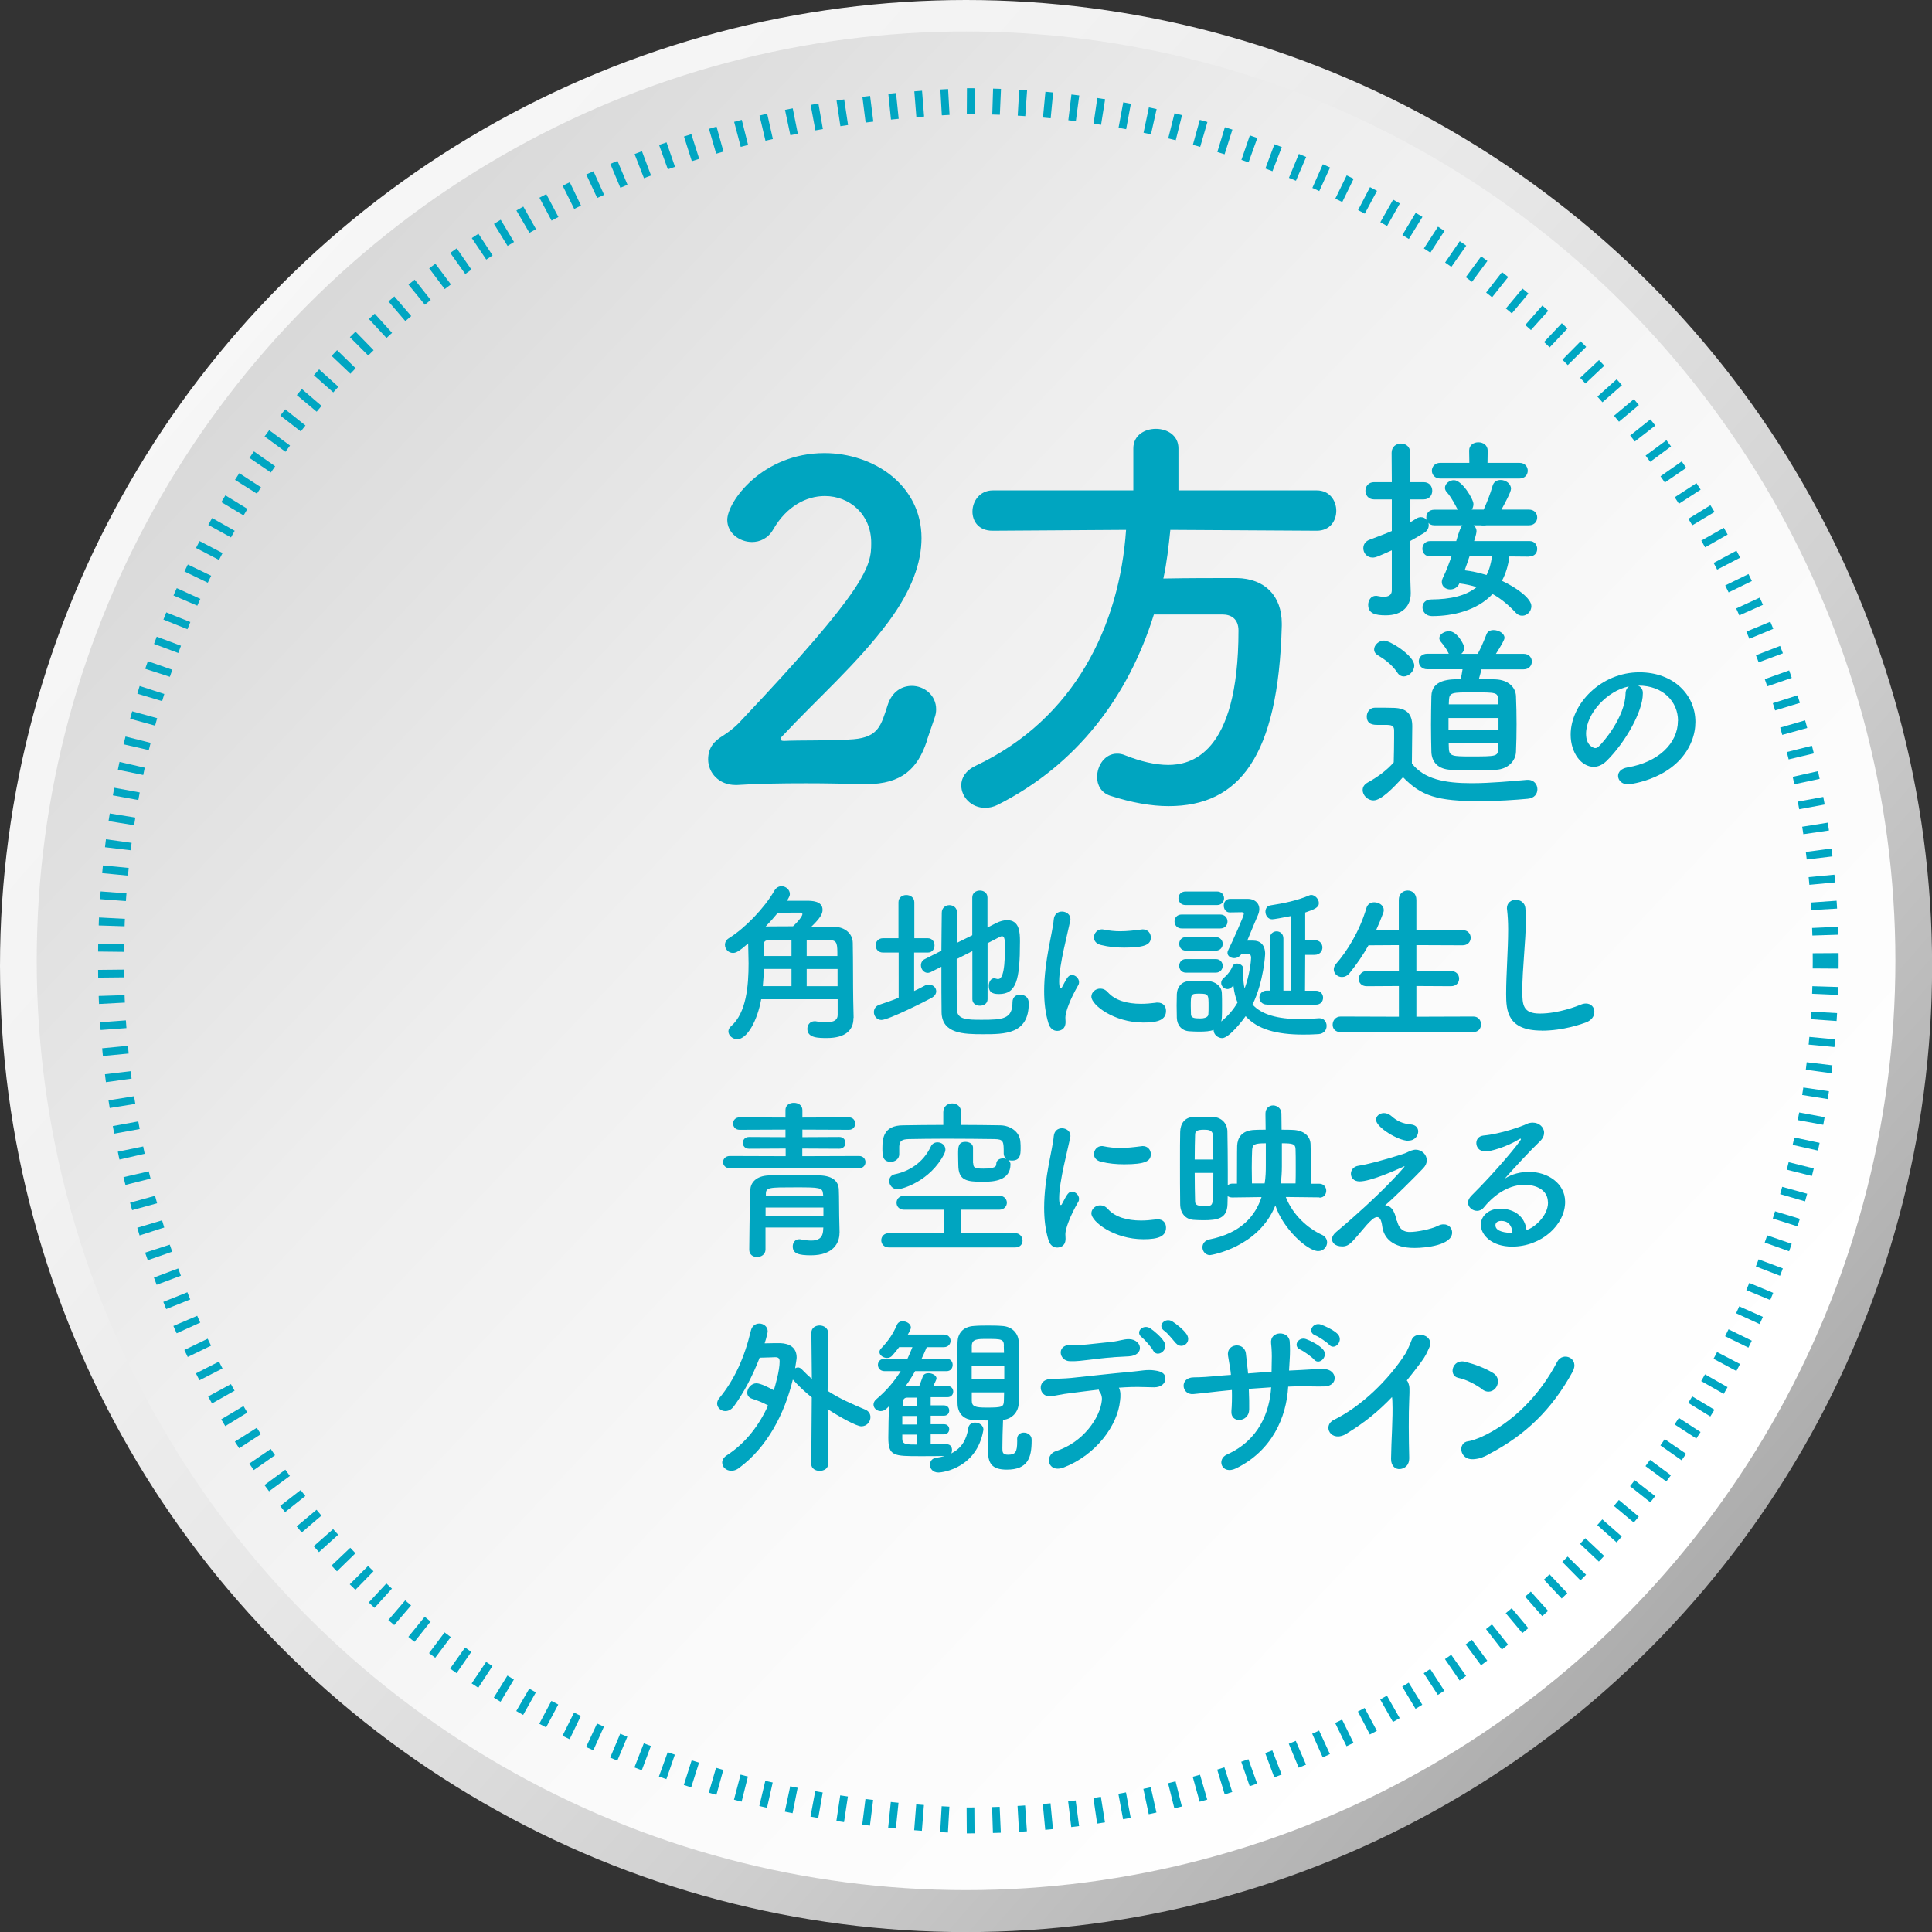 <?xml version="1.0" encoding="UTF-8"?><svg id="_イヤー_2" xmlns="http://www.w3.org/2000/svg" xmlns:xlink="http://www.w3.org/1999/xlink" viewBox="0 0 202.11 202.11"><rect x="0" y="0" width="202.11" height="202.11" fill="#333333" stroke="none"/><defs><style>.cls-1{fill:url(#_名称未設定グラデーション_2);}.cls-2{fill:url(#_名称未設定グラデーション);}.cls-3{fill:#00a5c0;}.cls-4{fill:none;stroke:#00a6c2;stroke-dasharray:0 0 0 0 0 0 .81 1.89;stroke-miterlimit:10;stroke-width:2.71px;}</style><linearGradient id="_名称未設定グラデーション" x1="23.05" y1="171.42" x2="190.15" y2="24.68" gradientTransform="translate(0 203.97) scale(1 -1)" gradientUnits="userSpaceOnUse"><stop offset="0" stop-color="#f7f7f7"/><stop offset=".21" stop-color="#f2f2f2"/><stop offset=".43" stop-color="#e6e6e6"/><stop offset=".65" stop-color="#d1d1d1"/><stop offset=".87" stop-color="#b4b4b4"/><stop offset="1" stop-color="#a1a1a1"/></linearGradient><linearGradient id="_名称未設定グラデーション_2" x1="166.86" y1="41.17" x2="-52.35" y2="248.7" gradientTransform="translate(0 203.97) scale(1 -1)" gradientUnits="userSpaceOnUse"><stop offset="0" stop-color="#fff"/><stop offset=".2" stop-color="#fafafa"/><stop offset=".41" stop-color="#eee"/><stop offset=".62" stop-color="#d9d9d9"/><stop offset=".83" stop-color="#bcbcbc"/><stop offset="1" stop-color="#a1a1a1"/></linearGradient></defs><circle class="cls-2" cx="101.06" cy="101.06" r="101.06"/><circle class="cls-1" cx="101.06" cy="100.51" r="97.22"/><path class="cls-4" d="M190.99,100.51c0,49.66-40.26,89.93-89.93,89.93-119.29-4.73-119.25-175.14,0-179.86,49.67,0,89.93,40.26,89.93,89.93h0Z"/><g><g><path class="cls-3" d="M96.94,77.58c-.95,2.81-2.59,4.45-6.31,4.45h-.45c-1.86-.05-3.86-.09-5.85-.09-2.59,0-5.13,.04-7.21,.18h-.18c-1.72,0-2.86-1.27-2.86-2.68,0-1.27,.68-1.95,1.59-2.5,.54-.36,1.18-.82,1.72-1.41,13.47-14.24,13.75-16.33,13.75-18.74,0-2.99-2.27-4.9-4.85-4.9-1.91,0-3.99,1.04-5.4,3.49-.54,.95-1.41,1.32-2.22,1.32-1.32,0-2.59-.95-2.59-2.31,0-1.91,3.67-6.99,10.16-6.99,5.17,0,10.16,3.36,10.16,8.89,0,2.54-1,5.44-3.45,8.75-3.27,4.4-7.44,8.03-11.16,12.02-.09,.09-.14,.18-.14,.27s.09,.18,.36,.18c1.59-.09,5.17,0,7.3-.18,2.59-.23,2.86-1.45,3.54-3.54,.45-1.45,1.5-2.04,2.54-2.04,1.27,0,2.54,.95,2.54,2.45,0,.27-.04,.59-.18,.95l-.82,2.4Z"/><path class="cls-3" d="M122.43,55.44c-.18,1.72-.36,3.4-.73,5.08,2.5-.05,5.22-.05,7.67-.05,2.95,.05,4.72,1.86,4.72,4.76v.23c-.36,13.75-4.49,18.87-11.84,18.87-1.81,0-3.86-.36-6.12-1.09-.95-.32-1.36-1.13-1.36-1.95,0-1.22,.82-2.45,2.09-2.45,.27,0,.54,.04,.86,.18,1.59,.63,3.13,1,4.49,1,2.22,0,7.35-.95,7.35-14.06,0-1.22-.77-1.68-1.68-1.68h-7.17c-2.68,8.62-8.08,15.74-16.33,19.91-.45,.23-.91,.32-1.32,.32-1.45,0-2.5-1.13-2.5-2.36,0-.77,.45-1.54,1.5-2.04,10.39-4.9,15.06-14.7,15.74-24.68l-13.93,.09h-.05c-1.45,0-2.09-1-2.09-2,0-1.09,.77-2.22,2.13-2.22h14.7v-4.4c0-1.36,1.18-2.04,2.36-2.04s2.36,.68,2.36,2.04v4.4h14.47c1.36,0,2.04,1.09,2.04,2.13s-.64,2.09-2.04,2.09l-15.33-.09Z"/></g><g><path class="cls-3" d="M89.28,106.47v.07c0,1.18-.79,2.05-2.77,2.05-.89,0-2.05,0-2.05-.96,0-.41,.27-.8,.77-.8,.05,0,.12,0,.18,.02,.41,.07,.75,.09,1.04,.09,.91,0,1.18-.32,1.18-.77v-1.64h-8c-.39,2.21-1.46,4.18-2.5,4.18-.5,0-.93-.39-.93-.82,0-.18,.09-.38,.29-.55,1.59-1.39,1.82-4.23,1.82-6.55,0-.73-.04-1.39-.04-1.96v-.14c-.98,.86-1.3,1-1.59,1-.48,0-.84-.41-.84-.84,0-.27,.12-.54,.45-.73,1.66-1.04,3.66-3.11,4.7-4.91,.2-.36,.48-.5,.77-.5,.45,0,.87,.36,.87,.82,0,.14-.04,.27-.3,.7h2.04c.52,0,1.68,0,1.68,.95,0,.39-.21,.84-1.16,1.75,.89,0,1.75,.02,2.52,.04,.89,.02,1.79,.64,1.8,1.66,.04,1.96,.02,4.57,.05,6.05l.04,1.82Zm-6.48-5.11h-2.89c-.02,.59-.05,1.2-.11,1.8h3v-1.8Zm0-3.03c-.86,0-1.68,0-2.36,.02-.41,0-.55,.18-.55,.5,0,.36,.02,.75,.02,1.16h2.89v-1.68Zm-2.59-1.41c.14,0,.41-.02,2.75-.02,.7-.66,.98-1.11,.98-1.27,0-.11-.07-.16-.23-.16s-1.34,0-2.34,.02c-.39,.48-.82,.96-1.27,1.43h.11Zm7.39,3.09c0-1.23,0-1.62-.73-1.66-.7-.02-1.57-.04-2.48-.04v1.7h3.21Zm.02,1.36h-3.23v1.8h3.23v-1.8Z"/><path class="cls-3" d="M94.01,99.65h-1.64c-.5,0-.77-.38-.77-.75s.27-.75,.77-.75h1.62v-3.75c0-.52,.41-.77,.82-.77s.84,.25,.84,.77v3.75h1.41c.46,0,.7,.38,.7,.75s-.23,.75-.7,.75h-1.43v4.02c.38-.18,.75-.36,1.09-.55,.16-.09,.3-.12,.45-.12,.43,0,.77,.32,.77,.7,0,.25-.16,.52-.52,.71-.62,.34-4.48,2.29-5.21,2.29-.48,0-.79-.41-.79-.82,0-.32,.18-.64,.57-.77,.68-.23,1.36-.46,2.02-.73v-4.71Zm7.69-.14l-1.62,.82c0,2.16,0,4.34,.02,5.28,.04,1.05,1.05,1.07,2.61,1.07,2.18,0,3.21-.07,3.21-1.84,0-.54,.38-.79,.79-.79,.16,0,.91,.05,.91,.91,0,3.23-2.5,3.23-4.8,3.23-2,0-4.28-.05-4.32-2.29-.02-1.12-.02-2.91-.02-4.77l-1.09,.55c-.12,.05-.23,.09-.34,.09-.41,0-.71-.39-.71-.79,0-.25,.12-.52,.43-.66l1.71-.86c0-1.55,.04-3.02,.04-3.98,0-.52,.41-.79,.8-.79s.79,.25,.79,.75v.02c-.02,.73-.02,1.89-.02,3.18l1.62-.8v-3.95c0-.48,.39-.73,.8-.73s.79,.25,.79,.73v3.14l.88-.45c.45-.23,.84-.32,1.18-.32,1.29,0,1.34,1.27,1.34,2.23,0,4.09-.39,5.5-2.21,5.5-.8,0-1.05-.29-1.05-.86,0-.39,.2-.79,.57-.79,.05,0,.11,.02,.18,.04,.07,.02,.14,.04,.21,.04,.29,0,.73-.25,.73-3.27,0-.75-.02-1.21-.3-1.21-.07,0-.12,.02-.2,.05-.27,.14-.75,.39-1.32,.68v5.86c0,.45-.39,.68-.8,.68s-.79-.23-.79-.68v-5.05Z"/><path class="cls-3" d="M109.69,107.08c-.34-1.09-.46-2.25-.46-3.41,0-3.14,.91-6.21,1-7.45,.05-.61,.45-.86,.86-.86,.45,0,.89,.3,.89,.79,0,.04,0,.09-.02,.14-.25,1.3-1.16,4.61-1.16,6.37,0,.66,.12,.73,.18,.73,.04,0,.09-.04,.12-.12,.55-1.05,.68-1.27,1.05-1.27s.73,.36,.73,.75c0,.11-.02,.21-.09,.32-.86,1.48-1.34,2.82-1.34,3.36,0,.16,.02,.32,.02,.48,0,.88-.7,.93-.89,.93-.36,0-.73-.23-.89-.77Zm9.93-.11c-3.09,0-5.45-1.84-5.45-2.71,0-.46,.43-.84,.93-.84,.27,0,.55,.11,.8,.39,.75,.84,2.02,1.2,3.46,1.2,.5,0,1-.04,1.52-.11,.07-.02,.14-.02,.21-.02,.61,0,.89,.41,.89,.86,0,.93-.79,1.23-2.37,1.23Zm-2.02-7.84c-.79,0-1.62-.07-2.41-.27-.54-.12-.75-.46-.75-.8,0-.43,.34-.84,.82-.84,.05,0,.11,0,.18,.02,.59,.12,1.18,.18,1.73,.18,.77,0,1.5-.09,2.2-.18,.05,0,.11-.02,.16-.02,.55,0,.86,.41,.86,.84,0,.71-.5,1.07-2.79,1.07Z"/><path class="cls-3" d="M123.62,97.13c-.5,0-.75-.38-.75-.73,0-.38,.25-.73,.75-.73h4.02c.52,0,.77,.36,.77,.73s-.25,.73-.77,.73h-4.02Zm6.44,4.57v.3c0,.52,.04,.98,.14,1.41,.52-1.38,.68-2.89,.68-3.2,0-.34-.16-.43-.34-.43h-.66c-.2,.32-.5,.45-.77,.45-.38,0-.7-.23-.7-.55,0-.09,.02-.18,.07-.27,.48-.98,1.64-3.57,1.64-3.8,0-.12-.12-.18-.2-.18l-1.27,.02h-.02c-.39,0-.61-.36-.61-.71s.21-.71,.68-.71h1.84c.64,0,1.2,.39,1.2,1.07,0,.18-.04,.39-.14,.62-.27,.61-.73,1.73-1.12,2.68h.62c.73,0,1.25,.43,1.25,1.41,0,.02-.14,2.86-1.32,5.28,.95,1.04,2.59,1.52,5.02,1.52,.59,0,1.23-.04,1.93-.09h.07c.46,0,.73,.39,.73,.8s-.27,.82-.84,.86c-.55,.04-1.09,.05-1.61,.05-2.77,0-4.8-.55-6.02-1.93-.2,.3-1.71,2.3-2.46,2.3-.45,0-.89-.39-.89-.82v-.04c-.36,.14-.86,.18-1.54,.18-.36,0-.71-.02-1.02-.04-.77-.05-1.27-.62-1.29-1.41,0-.46-.02-.88-.02-1.29s.02-.79,.02-1.18c.02-.68,.45-1.32,1.27-1.36,.36-.02,.73-.04,1.09-.04s.71,.02,.98,.04c.64,.04,1.36,.5,1.37,1.27,.02,.41,.02,.84,.02,1.29s0,.86-.02,1.25c0,.14-.04,.29-.07,.41,.71-.57,1.29-1.25,1.71-1.98-.21-.52-.36-1.11-.43-1.77-.34,.34-.52,.36-.62,.36-.34,0-.66-.29-.66-.64,0-.2,.09-.39,.32-.57,.43-.36,.71-.8,.86-1.16,.07-.21,.27-.3,.48-.3,.32,0,.66,.23,.66,.55,0,.05,0,.11-.02,.16v.04s0,.04-.02,.05v.09Zm-6.03-7.02c-.5,0-.75-.36-.75-.71s.25-.71,.75-.71h3.29c.48,0,.73,.36,.73,.71s-.25,.71-.73,.71h-3.29Zm.04,4.77c-.48,0-.71-.36-.71-.71s.23-.71,.71-.71h3.11c.48,0,.73,.36,.73,.71s-.25,.71-.73,.71h-3.11Zm0,2.3c-.48,0-.71-.36-.71-.71s.23-.71,.71-.71h3.11c.48,0,.73,.36,.73,.71s-.25,.71-.73,.71h-3.11Zm2.36,3.52c0-1.23,0-1.32-.95-1.32-.89,0-.91,.02-.91,1.3,0,.29,.02,.59,.02,.86,.02,.36,.29,.43,.96,.43,.86,0,.86-.39,.86-.45,.02-.25,.02-.54,.02-.82Zm6.09-.18c-.5,0-.77-.38-.77-.73,0-.38,.27-.73,.77-.73h.32v-5.45c0-.5,.36-.75,.71-.75s.71,.25,.71,.75v5.45h.79v-7.8c-.88,.18-1.8,.34-1.96,.34-.45,0-.71-.41-.71-.8,0-.3,.16-.61,.54-.66,1.34-.21,2.73-.48,4.07-1.05,.05-.02,.12-.04,.18-.04,.39,0,.8,.43,.8,.86,0,.46-.48,.66-1.43,.98v2.89h.98c.55,0,.82,.39,.82,.77s-.27,.77-.82,.77h-.98l-.02,3.75h1.14c.5,0,.75,.38,.75,.73,0,.38-.25,.73-.75,.73h-5.14Z"/><path class="cls-3" d="M140.25,107.97c-.57,0-.84-.37-.84-.77,0-.43,.3-.86,.84-.86l6.09,.02v-3.21l-3.36,.02c-.57,0-.84-.38-.84-.77s.3-.82,.84-.82l3.36,.02v-2.73l-3.18,.02c-.57,1.02-1.23,1.98-1.98,2.91-.25,.3-.54,.41-.79,.41-.46,0-.86-.36-.86-.8,0-.18,.07-.38,.23-.57,1.14-1.3,2.46-3.39,3.18-5.84,.12-.43,.46-.61,.82-.61,.5,0,1,.32,1,.82,0,.07-.02,.18-.05,.27-.23,.62-.48,1.23-.75,1.82l2.37,.02v-3.18c0-.66,.46-.98,.93-.98s.91,.32,.91,.98v3.18l4.82-.02c.57,0,.86,.39,.86,.8s-.29,.79-.86,.79l-4.82-.02v2.73l3.61-.02c.57,0,.86,.39,.86,.8s-.29,.79-.86,.79l-3.61-.02v3.21l5.96-.02c.54,0,.8,.41,.8,.82s-.25,.8-.8,.8h-13.89Z"/><path class="cls-3" d="M161.27,107.81c-3.57,0-3.71-2.07-3.71-3.84,0-2.04,.21-4.62,.21-6.73,0-.77-.04-1.46-.11-2.04,0-.05-.02-.12-.02-.18,0-.59,.46-.89,.93-.89s.95,.3,1,.86c.04,.39,.05,.82,.05,1.29,0,2.2-.37,5-.37,7.39,0,1.46,.07,2.36,1.84,2.36,1.96,0,3.93-.79,4.27-.93,.21-.09,.39-.12,.55-.12,.55,0,.88,.41,.88,.86s-.27,.89-.88,1.12c-.39,.14-2.32,.86-4.64,.86Z"/><path class="cls-3" d="M83.12,122.19l-6.77,.02c-.46,0-.71-.32-.71-.64s.25-.64,.71-.64l5.84,.02v-.8l-3.82,.02c-.45,0-.66-.3-.66-.62,0-.3,.21-.61,.66-.61l3.8,.02v-.79l-4.8,.02c-.45,0-.68-.32-.68-.66,0-.32,.23-.64,.68-.64l4.8,.02v-.79c0-.52,.43-.75,.88-.75s.89,.25,.89,.75v.79l4.86-.02c.45,0,.66,.32,.66,.66,0,.32-.21,.64-.66,.64l-4.86-.02v.79l3.86-.02c.43,0,.64,.3,.64,.62,0,.3-.21,.61-.64,.61l-3.87-.02v.8l5.93-.02c.45,0,.68,.32,.68,.64s-.23,.64-.68,.64l-6.73-.02Zm4.7,6.77v.04c0,1-.62,2.32-2.98,2.32-1.29,0-1.91-.18-1.91-.93,0-.38,.23-.75,.68-.75,.05,0,.11,0,.16,.02,.38,.07,.75,.12,1.09,.12,.7,0,1.2-.23,1.25-1.07l.02-.3h-6.05v2.3c0,.52-.45,.79-.88,.79s-.82-.25-.82-.77c0-.02,.04-4.68,.11-6.27,.04-.71,.57-1.46,1.98-1.5,.86-.02,1.88-.04,2.89-.04,.82,0,1.66,.02,2.39,.04,1.45,.05,1.96,.68,2,1.46,.04,.8,.02,2.05,.04,2.73l.04,1.8Zm-1.68-2.64h-6.05v.89h6.05v-.89Zm-.04-1.41c-.05-.68-.32-.7-2.87-.7-2.8,0-3.11,0-3.11,.7v.2h6l-.02-.2Z"/><path class="cls-3" d="M93.01,130.5c-.55,0-.82-.38-.82-.75s.27-.75,.82-.75h5.78l-.02-2.45h-4.18c-.54,0-.8-.36-.8-.73s.27-.73,.8-.73h9.94c.54,0,.8,.38,.8,.73s-.27,.73-.8,.73h-4.03v2.45h5.68c.5,0,.79,.39,.79,.79,0,.36-.25,.71-.79,.71h-13.17Zm8.8-8.82c.02,.5,.16,.57,1.09,.57,1.28,0,1.32-.27,1.32-.48,0-.41,.36-.59,.71-.59,.12,0,.23,.02,.34,.05-.14-.12-.27-.3-.27-.54v-.05c0-1.23,0-1.46-.96-1.48-1.43-.02-3.25-.04-5.02-.04-1.45,0-2.86,.02-3.95,.04-.79,.02-.98,.25-1,.79v.8c0,.5-.45,.79-.88,.79-.86,0-.88-.66-.88-1.43,0-1.02,.11-2.38,2.16-2.39,1.38-.02,2.79-.04,4.21-.04v-1.34c0-.61,.46-.91,.93-.91s.93,.3,.93,.91v1.34c1.39,0,2.77,.02,4.12,.04,.96,.02,2.05,.62,2.09,1.8,.02,.21,.02,.41,.02,.62,0,.7-.07,1.27-.91,1.27-.12,0-.25-.02-.36-.05,.12,.11,.21,.25,.21,.43,0,1.7-1.7,1.84-2.87,1.84-1.75,0-2.59-.14-2.59-1.79,0-.12-.02-.64-.02-1.14,0-.73,.02-1.25,.77-1.25,.39,0,.79,.21,.79,.59v1.64Zm-7.91,2.73c-.55,0-.88-.45-.88-.87,0-.32,.2-.62,.59-.7,1.43-.29,2.95-1.16,3.77-2.91,.14-.3,.41-.43,.7-.43,.41,0,.82,.29,.82,.75,0,.14-.04,.29-.12,.46-1.48,2.89-4.45,3.7-4.87,3.7Z"/><path class="cls-3" d="M109.69,129.75c-.34-1.09-.46-2.25-.46-3.41,0-3.14,.91-6.21,1-7.45,.05-.61,.45-.86,.86-.86,.45,0,.89,.3,.89,.79,0,.04,0,.09-.02,.14-.25,1.3-1.16,4.61-1.16,6.37,0,.66,.12,.73,.18,.73,.04,0,.09-.04,.12-.12,.55-1.05,.68-1.27,1.05-1.27s.73,.36,.73,.75c0,.11-.02,.21-.09,.32-.86,1.48-1.34,2.82-1.34,3.36,0,.16,.02,.32,.02,.48,0,.88-.7,.93-.89,.93-.36,0-.73-.23-.89-.77Zm9.93-.11c-3.09,0-5.45-1.84-5.45-2.71,0-.46,.43-.84,.93-.84,.27,0,.55,.11,.8,.39,.75,.84,2.02,1.2,3.46,1.2,.5,0,1-.04,1.52-.11,.07-.02,.14-.02,.21-.02,.61,0,.89,.41,.89,.86,0,.93-.79,1.23-2.37,1.23Zm-2.02-7.84c-.79,0-1.62-.07-2.41-.27-.54-.12-.75-.46-.75-.8,0-.43,.34-.84,.82-.84,.05,0,.11,0,.18,.02,.59,.12,1.18,.18,1.73,.18,.77,0,1.5-.09,2.2-.18,.05,0,.11-.02,.16-.02,.55,0,.86,.41,.86,.84,0,.71-.5,1.07-2.79,1.07Z"/><path class="cls-3" d="M138.05,125.26l-3.54-.04c.73,1.89,2.32,3.29,3.77,3.95,.39,.18,.55,.5,.55,.8,0,.46-.38,.91-.93,.91-1.12,0-3.71-2.36-4.48-4.78-1.75,4.39-6.73,5.2-6.84,5.2-.48,0-.79-.41-.79-.82,0-.36,.23-.71,.73-.82,3.34-.66,4.82-2.5,5.45-4.43l-3.04,.04c-.21,0-.38-.05-.5-.14,0,.29-.02,.57-.02,.84-.04,1.52-1.04,1.68-2.55,1.68-.36,0-.7-.02-1.02-.04-.86-.07-1.38-.73-1.38-1.66-.02-1.25-.02-2.91-.02-4.46,0-1.14,0-2.23,.02-3.07,.02-.87,.46-1.52,1.34-1.57,.29-.02,.59-.02,.91-.02,.45,0,.88,0,1.23,.02,.84,.04,1.45,.68,1.46,1.5,.02,1.2,.04,2.66,.04,4.09v1.54c.12-.09,.29-.16,.48-.16h.48c0-3.5,.02-3.86,.02-3.96,.04-.79,.43-1.62,1.86-1.66,.32-.02,.71-.02,1.12-.02,0-.55-.02-1.11-.02-1.66v-.02c0-.57,.39-.86,.8-.86s.86,.3,.87,.84c0,.59,.02,1.14,.02,1.7,.41,0,.8,0,1.16,.02,1.2,.04,1.86,.68,1.87,1.52,.02,.61,.04,1.79,.04,2.84,0,.46,0,.91-.02,1.27h.89c.48,0,.73,.38,.73,.73,0,.38-.25,.73-.71,.73h-.02Zm-11.12-3.95c0-.95-.04-1.86-.05-2.59-.04-.5-.48-.54-.93-.54-.79,0-.93,.18-.93,.55-.02,.66-.04,1.59-.04,2.57h1.95Zm-1.95,1.39c0,1.11,.02,2.16,.04,2.93,0,.32,.09,.54,.93,.54,.16,0,.3,0,.41-.02,.57-.05,.57-.09,.57-3.45h-1.95Zm7.32,1.09c.11-.66,.12-1.3,.12-1.87v-2.32c-1.18,0-1.39,.11-1.43,.68-.02,.38-.04,1.12-.04,1.91,0,.57,.02,1.14,.02,1.61h1.32Zm3.23,0c.02-.43,.02-1.02,.02-1.61,0-.8,0-1.61-.02-1.96-.02-.55-.27-.62-1.43-.62v2.41c0,.59-.04,1.2-.11,1.79h1.54Z"/><path class="cls-3" d="M146.14,127.7c.16,.66,.5,1.18,1.34,1.18,.73,0,2.2-.27,2.98-.66,.21-.11,.39-.14,.57-.14,.54,0,.88,.41,.88,.86,0,1.3-2.68,1.61-3.95,1.61-2.32,0-3.21-1.09-3.36-2.25-.09-.7-.27-.98-.54-.98-.57,0-1.5,1.39-2.52,2.48-.43,.46-.73,.59-1.11,.59-.86,0-1.09-.48-1.09-.77,0-.21,.12-.46,.43-.73,4.75-4,6.8-6.43,7.05-6.71,.07-.09,.11-.14,.11-.16,0,0,0-.02-.02-.02-.04,0-.14,.07-.23,.11-.86,.39-3.34,1.48-4.45,1.48-.61,0-.91-.39-.91-.8,0-.37,.27-.77,.8-.84,.86-.12,2.75-.62,4.59-1.21,.46-.14,.46-.2,.93-.38,.16-.05,.32-.09,.46-.09,.64,0,1.16,.52,1.16,1.11,0,.27-.11,.55-.36,.82-.84,.88-3.05,3.09-4,3.89,.82,.04,1.07,.98,1.21,1.62Zm1.2-8.36c-1.07,0-3.39-1.41-3.39-2.2,0-.39,.38-.7,.82-.7,.25,0,.52,.09,.77,.3,.61,.54,1.16,.8,2.05,.89,.54,.05,.77,.38,.77,.73,0,.41-.32,.96-1.02,.96Z"/><path class="cls-3" d="M161.93,125.81c0-1.87-2.27-1.87-2.43-1.87-2,0-3.54,1.46-4.27,2.37-.2,.25-.46,.36-.71,.36-.48,0-.95-.38-.95-.86,0-.23,.11-.48,.36-.73,2.57-2.54,5.18-5.71,5.18-5.91,0-.04-.02-.05-.05-.05s-.07,.02-.12,.04c-1.34,.84-3.04,1.3-3.57,1.3-.61,0-.93-.45-.93-.88,0-.38,.23-.73,.75-.79,1.77-.16,4.02-.96,4.52-1.21,.21-.11,.45-.14,.64-.14,.66,0,1.18,.48,1.18,1.05,0,.29-.12,.59-.41,.88-1.21,1.16-2.59,2.68-3.71,3.93,.77-.5,1.68-.71,2.55-.71,1.89,0,3.77,1.16,3.77,3.14,0,2.39-2.46,4.68-5.55,4.68-2.14,0-3.27-1.23-3.27-2.29,0-.96,.89-1.68,2-1.68,1.55,0,2.62,.86,2.78,2.23,.77-.2,2.25-1.46,2.25-2.86Zm-4.87,1.91c-.61,0-.62,.39-.62,.46,0,.7,1.21,.79,1.66,.79h.12c-.05-.77-.45-1.25-1.16-1.25Z"/><path class="cls-3" d="M84.94,146.2c-.68-.55-1.36-1.16-1.98-1.86l-.02-.02c-.87,3.59-2.68,7.09-5.66,9.27-.27,.2-.54,.27-.77,.27-.55,0-.96-.39-.96-.86,0-.25,.14-.54,.5-.77,2-1.29,3.41-3.21,4.3-5.2-.54-.3-1.04-.5-1.66-.7-.36-.11-.52-.36-.52-.64,0-.46,.43-.98,.96-.98,.46,0,1.45,.52,1.82,.73,.14-.45,.61-2.04,.61-3,0-.32-.11-.46-.45-.46h-.05s-.89,.04-1.59,.05c-.75,1.95-1.7,3.73-2.7,5.09-.27,.36-.59,.5-.89,.5-.46,0-.86-.36-.86-.79,0-.18,.07-.38,.23-.57,1.57-1.91,2.62-4.2,3.3-7.05,.12-.52,.5-.75,.88-.75,.45,0,.88,.32,.88,.82,0,.09-.11,.62-.32,1.25,.68-.02,1.36-.02,1.64-.02,.98,.04,1.71,.46,1.71,1.52,0,.05,0,.11-.16,1.11,.09-.05,.2-.09,.29-.09,.14,0,.29,.07,.41,.2,.36,.38,.71,.7,1.05,1l-.05-4.82v-.02c0-.5,.43-.75,.86-.75s.89,.27,.89,.77l-.05,6.07c1.23,.8,2.5,1.36,3.93,1.96,.39,.16,.55,.48,.55,.79,0,.48-.38,.96-.95,.96-.5,0-2.23-.95-3.53-1.8l.05,5.75c0,.48-.45,.71-.88,.71s-.88-.23-.88-.71l.05-6.96Z"/><path class="cls-3" d="M99.05,151.09c.38,0,.54,.29,.54,.59,0,.12-.02,.27-.09,.37,1.11-.55,1.61-1.46,1.79-2.62,.05-.43,.38-.61,.71-.61,.43,0,.88,.29,.88,.73,0,.04-.02,.09-.02,.12-.7,3.86-4.16,4.37-4.7,4.37-.57,0-.88-.41-.88-.8,0-.34,.21-.68,.62-.73,.32-.05,.64-.11,.91-.2-.73,.02-1.64,.02-2.52,.02-2.8,0-3.36,0-3.36-1.93,0-1.04,.04-2.32,.07-3.29l-.21,.21c-.21,.21-.45,.3-.66,.3-.41,0-.75-.32-.75-.68,0-.2,.09-.39,.3-.57,1-.84,1.84-1.8,2.54-2.93h-1.68c-.46,0-.7-.32-.7-.66,0-.32,.23-.64,.7-.64h2.39c.18-.39,.36-.8,.52-1.21h-1.39c-.21,.29-.45,.57-.7,.86-.16,.2-.37,.27-.57,.27-.39,0-.79-.29-.79-.62,0-.11,.05-.25,.18-.38,.73-.77,1.23-1.48,1.66-2.48,.11-.25,.34-.36,.59-.36,.41,0,.86,.27,.86,.66,0,.14-.12,.39-.32,.73h3.77c.46,0,.7,.32,.7,.66,0,.32-.23,.66-.7,.66h-1.79c-.16,.41-.36,.82-.54,1.21h2.61c.43,0,.64,.32,.64,.64,0,.34-.21,.66-.64,.66h-3.29c-.3,.54-.62,1.05-1,1.57h1.43c.11-.27,.21-.57,.38-1.02,.07-.23,.32-.34,.59-.34,.39,0,.84,.23,.84,.55,0,.04,0,.12-.34,.8h1.52c.37,0,.57,.29,.57,.57,0,.3-.2,.59-.59,.59h-1.77v.86h1.39c.38,0,.55,.27,.55,.54s-.18,.54-.55,.54h-1.39v.89h1.39c.38,0,.55,.27,.55,.52,0,.27-.18,.54-.55,.54h-1.39v1.04c.57,0,1.14,0,1.66-.02h.02Zm-3.11-2.96h-1.55v.89h1.55v-.89Zm0,1.95h-1.55v.45c0,.59,.45,.59,1.55,.59v-1.04Zm0-3.87h-1.04c-.25,0-.45,.14-.46,.54l-.02,.32h1.52v-.86Zm10.46,4.37c0-.5,.34-.71,.7-.71,.41,0,.82,.27,.82,.73v.12c0,1.79-.41,3.02-2.59,3.02-1.59,0-1.98-.66-1.98-2.05,0-1.04,.02-2.11,.05-3.09-.5,0-.98-.02-1.5-.04-1.16-.04-1.71-.75-1.73-1.73-.02-1.09-.04-2.29-.04-3.48,0-.98,.02-1.98,.04-2.96,.02-.8,.48-1.61,1.75-1.68,.48-.04,.95-.04,1.43-.04s.95,0,1.45,.04c1.11,.05,1.73,.8,1.77,1.66,.04,1.04,.05,2.12,.05,3.23s-.02,2.18-.05,3.21c-.04,.89-.66,1.62-1.64,1.73-.04,1.11-.07,2.11-.07,2.96,0,.41,.02,.68,.59,.68,.77,0,.96-.27,.96-1.41v-.2Zm-1.34-7.69h-3.41v1.39h3.41v-1.39Zm-.04-2.09c0-.71-.25-.73-1.75-.73-1.05,0-1.61,0-1.61,.75v.7h3.37l-.02-.71Zm-3.36,4.86v.86c0,.62,.36,.73,1.54,.73,1.7,0,1.8-.07,1.82-.75,0-.29,.02-.55,.02-.84h-3.37Z"/><path class="cls-3" d="M117.17,146.54c-.25,2.55-2.48,5.64-5.86,6.96-1.73,.68-2.09-1.3-.84-1.7,2.84-.89,4.64-3.52,4.8-5.34,.02-.27-.02-.55-.21-.82-.07-.09-.09-.18-.12-.27-1.09,.12-2.11,.27-2.89,.36-1.02,.11-1.64,.3-2.21,.34-1.18,.05-1.39-1.7-.02-1.8,.64-.05,1.46-.04,2.25-.12,1.36-.14,4.36-.48,6.21-.64,1.09-.09,1.68-.27,2.54-.14,.8,.11,1.11,.38,1.09,.89-.02,.45-.41,.87-1.18,.87-1.09-.02-2.05-.07-3.07,0-.2,.02-.39,.02-.61,.04,.2,.38,.18,.91,.12,1.38Zm-.7-4.55c-1.05,.07-1.62,.16-2.43,.25-.8,.09-1.34,.18-2.11,.16-1.14-.02-1.43-1.66,0-1.71,.62-.02,1.12,.04,1.77-.04,.86-.09,1.66-.18,2.73-.29,.32-.04,.59-.11,.84-.16,.27-.05,.52-.12,.86-.11,1.36,.05,1.64,1.7-.04,1.8-.59,.04-1.04,.05-1.62,.09Zm4.16-.71c-.16-.32-.86-1.12-1.16-1.36-.79-.57,.12-1.45,.86-.96,.41,.27,1.18,.93,1.46,1.43,.5,.87-.75,1.7-1.16,.89Zm2.39-.75c-.29-.32-.89-1.09-1.21-1.3-.8-.54,.07-1.45,.82-1,.43,.27,1.21,.89,1.52,1.37,.54,.86-.52,1.61-1.12,.93Z"/><path class="cls-3" d="M130.64,145.27c.04,.89,.05,1.71,.04,2.2-.04,1.36-1.98,1.46-1.86,.14,.05-.59,.07-1.37,.05-2.2-.54,.05-1.02,.11-1.37,.14-1.45,.16-2.12,.25-2.68,.29-1.23,.09-1.45-1.73,.04-1.75,.71,0,1.73-.07,2.45-.14,.29-.04,.8-.07,1.46-.12-.02-.25-.05-.48-.09-.71-.07-.48-.16-.93-.21-1.27-.23-1.29,1.66-1.52,1.86-.3,.05,.3,.07,.75,.14,1.29,.04,.27,.07,.54,.09,.84,.79-.07,1.64-.12,2.46-.18,0-.39,.02-.77,.02-1.16,.02-.61,0-1.21-.07-1.82-.14-1.34,1.89-1.34,1.95-.16,.04,.59,.04,1.23,0,1.82-.02,.39-.05,.8-.07,1.2,.38-.02,.73-.04,1.05-.05,.93-.04,1.68-.12,2.59-.11,1.43,.02,1.59,1.8,.02,1.82-.96,.02-1.57-.02-2.39-.02-.43,0-.89,.02-1.36,.04-.18,3.23-1.7,6.71-5.46,8.55-1.48,.71-2.09-.95-.93-1.46,3.32-1.48,4.45-4.43,4.61-7.02-.8,.05-1.59,.11-2.32,.16Zm5.41-4.07c-.87-.37-.21-1.41,.59-1.11,.46,.16,1.36,.62,1.73,1.04,.68,.71-.34,1.77-.91,1.09-.23-.27-1.07-.87-1.41-1.02Zm1.55-1.5c-.89-.34-.25-1.41,.57-1.14,.46,.16,1.36,.59,1.75,.98,.7,.7-.29,1.8-.87,1.14-.23-.27-1.09-.84-1.45-.98Z"/><path class="cls-3" d="M140.89,149.97c-1.66,1.02-2.59-.82-1.36-1.43,2.88-1.41,5.73-4.18,7.5-6.94,.18-.29,.52-1.07,.64-1.41,.37-1.05,2.46-.52,1.84,.8-.23,.48-.32,.8-.88,1.55-.5,.66-.98,1.29-1.46,1.87,.07,.07,.12,.16,.16,.27,.14,.39,.14,.55,.09,1.77-.07,1.39-.05,4.11,0,6.03,.02,.84-.48,1.14-.95,1.2-.46,.05-.96-.29-.95-1.07,.02-1.91,.21-4.27,.14-5.96,0-.18-.02-.34-.04-.5-1.39,1.46-2.87,2.68-4.75,3.82Z"/><path class="cls-3" d="M155.09,145.35c-.75-.54-1.7-1.04-2.54-1.21-1.07-.23-.62-2.02,.73-1.68,.95,.25,2.07,.64,2.95,1.2,.57,.36,.57,1.02,.3,1.45s-.86,.68-1.45,.25Zm.77,6.73c-.61,.32-1,.52-1.71,.57-1.48,.12-1.7-1.75-.55-1.88,.36-.04,1-.29,1.37-.45,3.23-1.46,6.12-4.37,7.93-7.86,.59-1.12,2.39-.37,1.61,1.05-2.21,4.02-4.98,6.62-8.64,8.55Z"/></g><path class="cls-3" d="M175.54,75.4c0-1.98-1.55-3.68-4.14-3.68h-.04c.29,.12,.5,.39,.5,.75v.09c0,1.87-1.84,5.12-3.8,7.05-.45,.43-.91,.61-1.34,.61-1.27,0-2.41-1.43-2.41-3.37,0-3.23,3.18-6.52,7.19-6.52,3.61,0,5.86,2.39,5.86,5.18,0,.66-.12,1.34-.39,2.02-1.57,3.96-6.43,4.52-6.68,4.52-.62,0-1.02-.43-1.02-.88,0-.39,.3-.77,.98-.89,3.25-.54,5.28-2.54,5.28-4.87Zm-5.16-3.59c-2.23,.45-4.46,2.82-4.46,4.95,0,1.34,.89,1.5,.95,1.5,.11,0,.23-.04,.34-.14,.54-.48,2.77-3.12,2.84-5.53,0-.36,.14-.62,.34-.77Z"/><g><path class="cls-3" d="M160,58.23l-2.1-.02c-.12,.96-.39,1.82-.78,2.55,1.59,.74,3.08,1.86,3.08,2.65,0,.55-.45,1-.96,1-.25,0-.49-.1-.69-.33-.71-.76-1.49-1.43-2.41-1.94-1.63,1.74-4.18,2.31-6.33,2.31-.65,0-1-.47-1-.92,0-.41,.29-.82,.92-.82,2-.02,3.61-.37,4.74-1.29-.55-.18-1.14-.31-1.8-.39-.2,.45-.59,.63-.96,.63-.45,0-.88-.29-.88-.78,0-.12,.04-.29,.12-.45,.35-.71,.63-1.47,.9-2.25l-2.23,.02h-.02c-.53,0-.8-.39-.8-.8s.29-.8,.82-.8h2.72q.41-1.47,.65-1.65h-2.94c-.29,0-.49-.1-.63-.26,.04,.08,.04,.18,.04,.26,0,.29-.14,.59-.49,.8-.47,.29-.96,.57-1.47,.86v2.49c0,.33,.06,2.18,.08,2.9v.08c0,1.29-.84,2.29-2.61,2.29-1.08,0-1.84-.18-1.84-1.1,0-.47,.29-.94,.8-.94,.06,0,.12,0,.18,.02,.18,.04,.43,.08,.65,.08,.43,0,.84-.14,.84-.67v-4.19c-1.37,.61-1.67,.76-2,.76-.61,0-.98-.49-.98-.98,0-.35,.18-.71,.63-.88,.88-.33,1.63-.61,2.35-.92v-3.31h-1.86c-.59,0-.9-.45-.9-.9s.31-.9,.9-.9h1.86l-.02-3.08c0-.63,.49-.96,.98-.96s.96,.31,.96,.96v3.08h1.41c.61,0,.9,.45,.9,.9s-.29,.9-.9,.9h-1.41v2.39c.25-.12,.45-.27,.69-.41,.14-.08,.29-.12,.43-.12,.25,0,.45,.1,.61,.29-.02-.08-.04-.18-.04-.27,0-.41,.27-.8,.84-.8h2.45c-.61-1.2-.96-1.63-1.12-1.8s-.22-.33-.22-.49c0-.43,.47-.8,.94-.8,.84,0,2.04,1.98,2.04,2.49,0,.22-.06,.43-.18,.59h1.25c.35-.78,.73-1.74,.92-2.45,.12-.47,.47-.65,.86-.65,.53,0,1.08,.39,1.08,.92,0,.35-.65,1.53-1,2.18h2.88c.57,0,.86,.41,.86,.82s-.29,.82-.86,.82h-4.43c-.1,.02-.22,.02-.33,.02s-.2,0-.29-.02h-.75c.18,.14,.31,.35,.31,.61,0,.14-.04,.37-.25,1.04h5.8c.53,0,.8,.41,.8,.82s-.27,.78-.78,.78h-.02Zm-9.33-8.17c-.57,0-.88-.41-.88-.82s.31-.82,.88-.82h3.04l-.02-1.27v-.02c0-.57,.47-.86,.96-.86s.98,.29,.98,.88l-.02,1.27h3.33c.59,0,.88,.41,.88,.82s-.29,.82-.88,.82h-8.27Zm3.06,8.13c-.16,.49-.33,.98-.51,1.47,.75,.08,1.55,.27,2.29,.49,.29-.55,.47-1.21,.57-1.96h-2.35Z"/><path class="cls-3" d="M143.67,83.73c-.59,0-1.12-.53-1.12-1.08,0-.29,.14-.57,.51-.78,1.1-.61,2.04-1.31,2.74-2.12,.02-.92,.04-1.71,.04-2.49v-.84c0-.53-.25-.59-.94-.59h-.8c-.39,0-1.12-.02-1.12-.88,0-.45,.31-.92,.86-.92,.74,0,1.31,0,1.98,.02,1.31,.04,1.92,.61,1.92,1.92,0,1.18-.04,2.59-.04,3.9,1.29,1.63,3.39,2.06,6.23,2.06,2.04,0,4.27-.22,5.82-.35h.1c.63,0,.98,.49,.98,.98s-.31,.94-1.02,1c-1.29,.12-3.17,.25-5.02,.25-4.43,0-6.1-.53-8.02-2.51-1.02,1.14-2.29,2.43-3.08,2.43Zm2.49-13.39c-.53-.82-1.43-1.45-2-1.78-.29-.16-.41-.39-.41-.63,0-.45,.49-.92,1.04-.92,.61,0,3.16,1.57,3.16,2.61,0,.59-.55,1.14-1.1,1.14-.25,0-.51-.12-.69-.43Zm8.82-.33c-.08,.35-.18,.71-.27,1.02,.67,0,1.29,.02,1.76,.04,1.33,.06,2.08,.84,2.12,1.74,.04,.96,.06,1.96,.06,2.96s-.02,1.96-.06,2.88c-.04,.98-.86,1.82-2.12,1.88-.57,.02-1.33,.04-2.1,.04-.94,0-1.9-.02-2.55-.04-1.39-.04-2.04-.82-2.08-1.86-.02-.9-.04-1.86-.04-2.84s.02-2.02,.04-3c.04-1.78,1.96-1.78,3.06-1.78,.08-.33,.14-.63,.2-1.04h-3.7c-.57,0-.88-.41-.88-.82s.31-.8,.88-.8h2.27s-.06-.08-.08-.14c-.33-.65-.63-.94-.8-1.16-.08-.12-.12-.22-.12-.33,0-.41,.53-.73,1.02-.73,.84,0,1.59,1.41,1.59,1.74,0,.25-.12,.47-.31,.63h1.72c.31-.59,.53-1.06,.92-2.06,.12-.31,.41-.43,.74-.43,.53,0,1.14,.35,1.14,.82,0,.18-.29,.71-.9,1.67h2.9c.57,0,.86,.41,.86,.8,0,.41-.29,.82-.86,.82h-4.41Zm1.78,5.1h-5.23v1.25h5.23v-1.25Zm-.04-1.9c-.04-.78-.14-.78-2.67-.78-2.12,0-2.43,0-2.47,.8,0,.14-.02,.29-.02,.45h5.19l-.02-.47Zm-5.17,4.55c0,.2,.02,.41,.02,.59,.04,.76,.45,.78,2.25,.78,2.74,0,2.88,0,2.9-.8,0-.18,.02-.37,.02-.57h-5.19Z"/></g></g></svg>